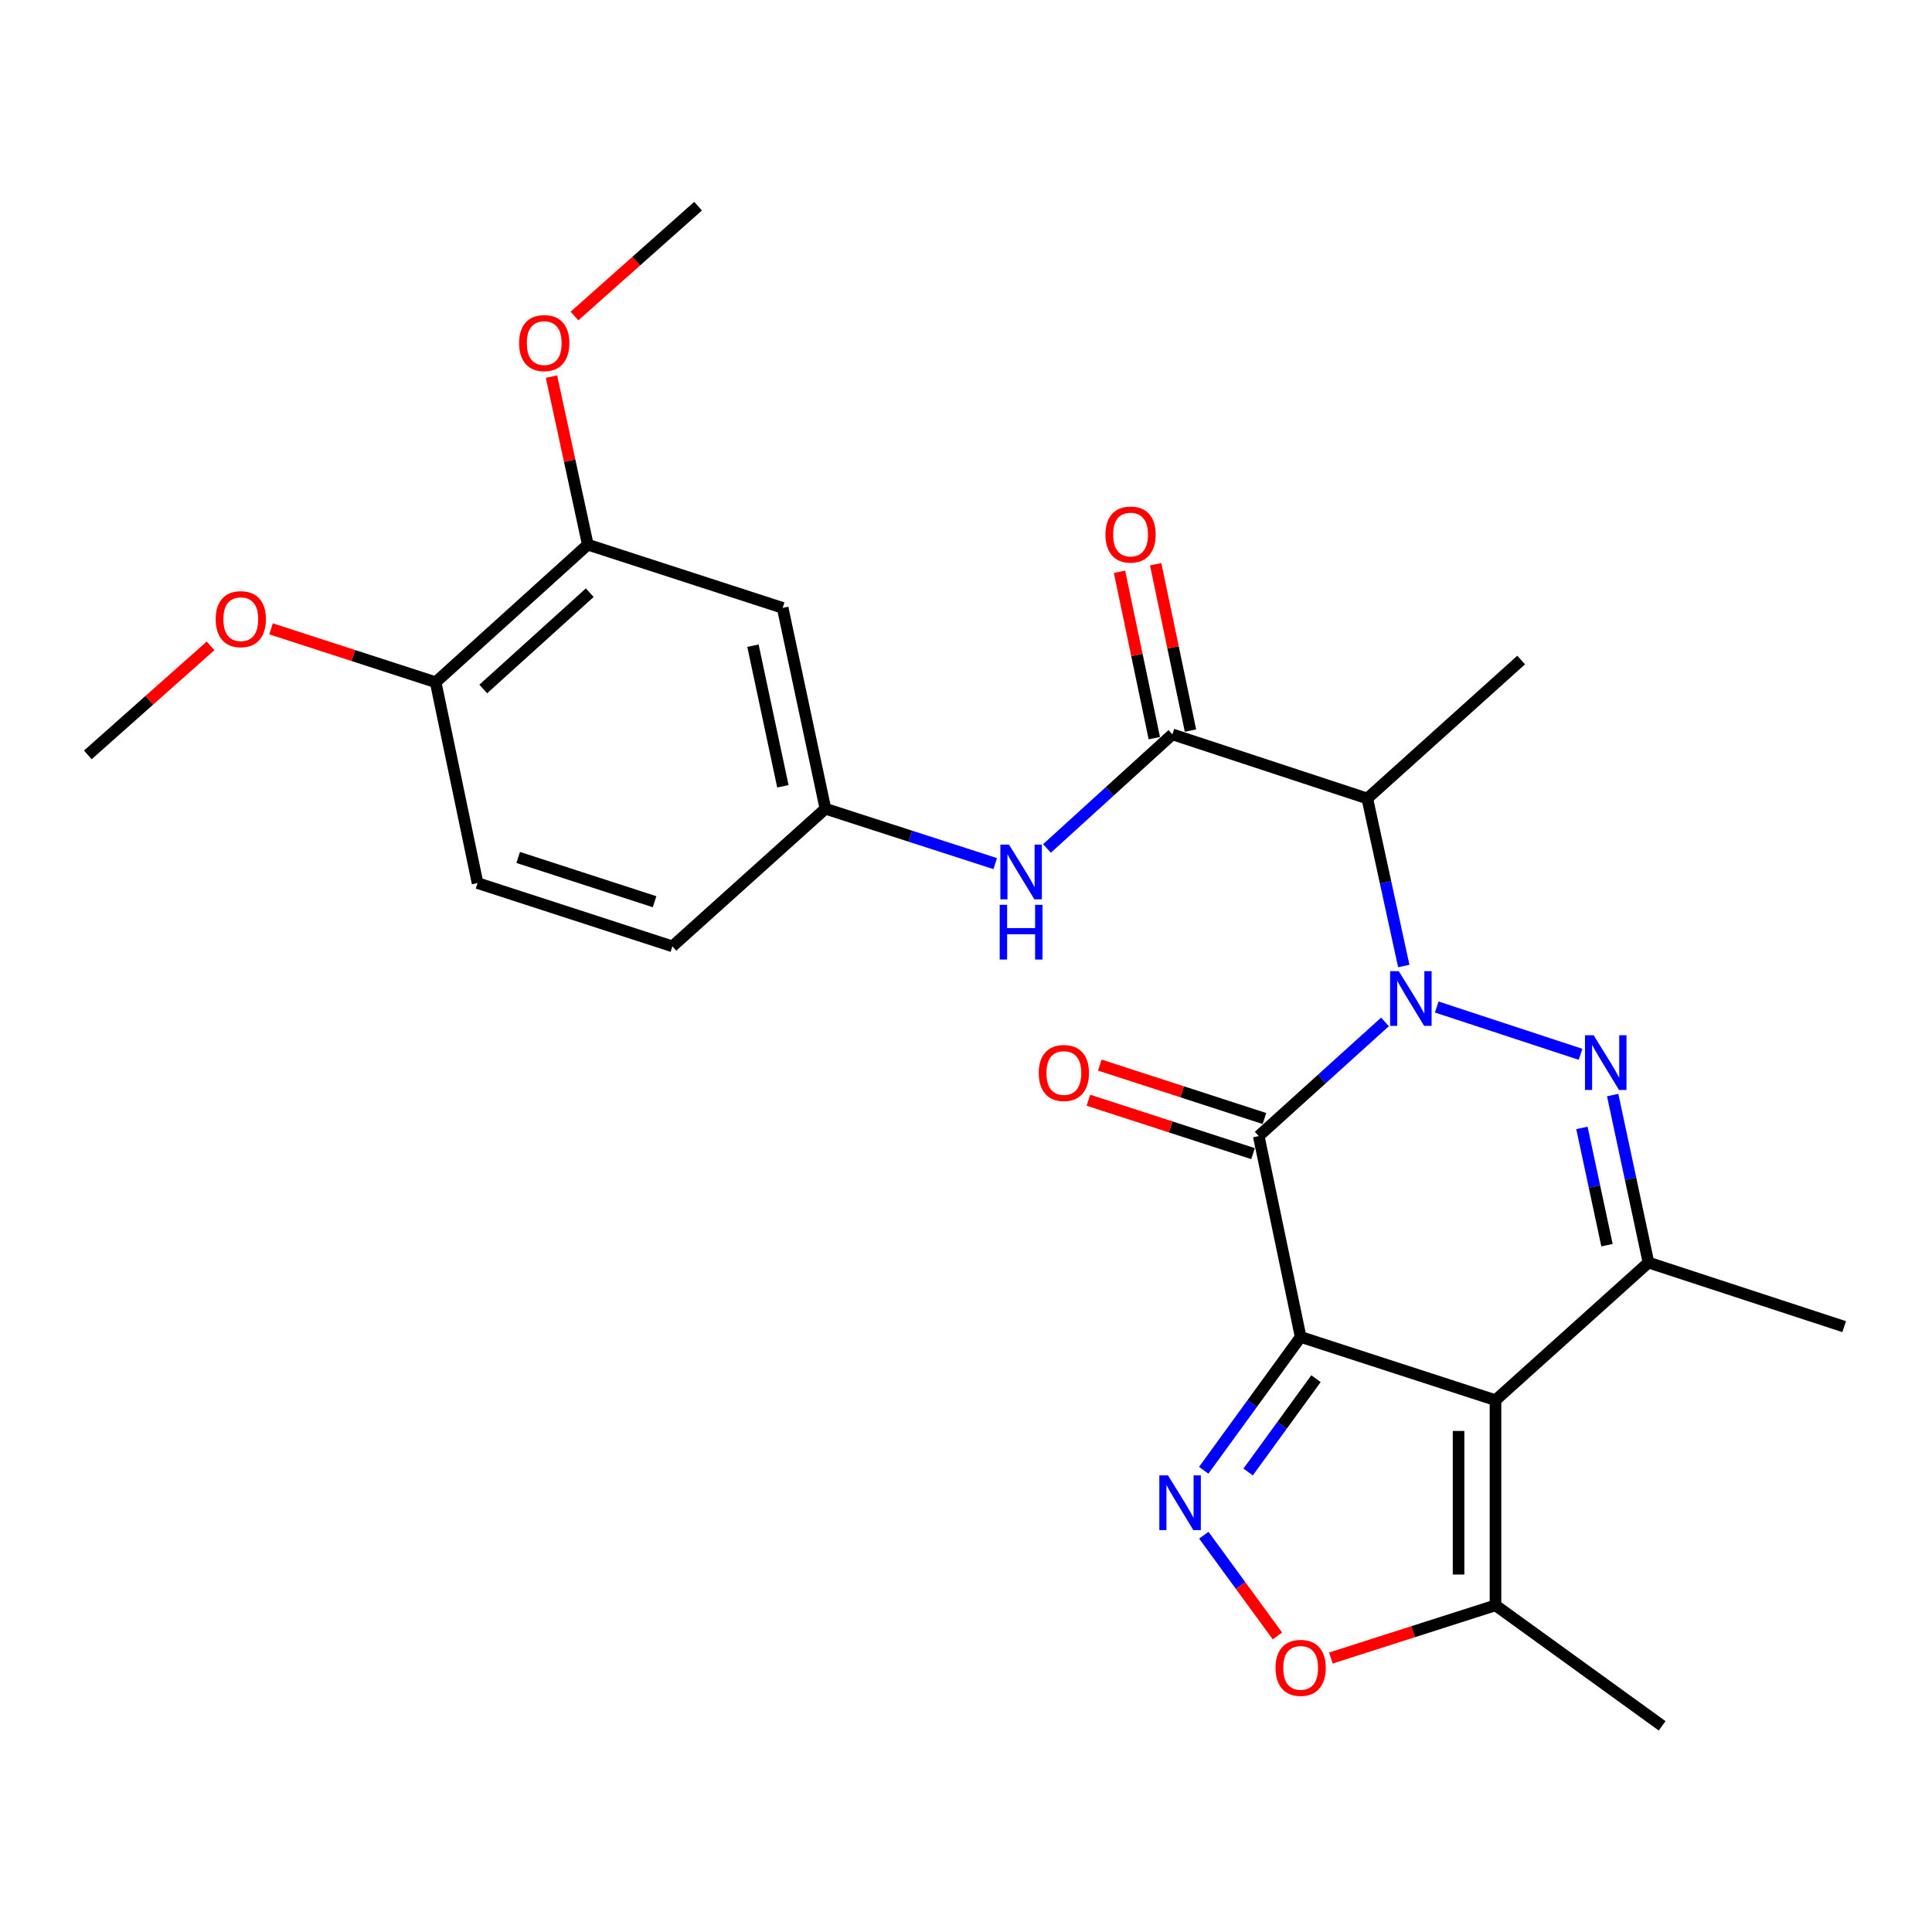 <?xml version='1.0' encoding='iso-8859-1'?>
<svg version='1.1' baseProfile='full'
              xmlns='http://www.w3.org/2000/svg'
                      xmlns:rdkit='http://www.rdkit.org/xml'
                      xmlns:xlink='http://www.w3.org/1999/xlink'
                  xml:space='preserve'
width='1000px' height='1000px' viewBox='0 0 1000 1000'>
<!-- END OF HEADER -->
<rect style='opacity:1.0;fill:#FFFFFF;stroke:none' width='1000' height='1000' x='0' y='0'> </rect>
<path class='bond-1' d='M 673.216,692.003 L 651.519,588.031' style='fill:none;fill-rule:evenodd;stroke:#000000;stroke-width:6px;stroke-linecap:butt;stroke-linejoin:miter;stroke-opacity:1' />
<path class='bond-2' d='M 673.216,692.003 L 774.065,724.734' style='fill:none;fill-rule:evenodd;stroke:#000000;stroke-width:6px;stroke-linecap:butt;stroke-linejoin:miter;stroke-opacity:1' />
<path class='bond-4' d='M 673.216,692.003 L 648.126,726.508' style='fill:none;fill-rule:evenodd;stroke:#000000;stroke-width:6px;stroke-linecap:butt;stroke-linejoin:miter;stroke-opacity:1' />
<path class='bond-4' d='M 648.126,726.508 L 623.037,761.012' style='fill:none;fill-rule:evenodd;stroke:#0000FF;stroke-width:6px;stroke-linecap:butt;stroke-linejoin:miter;stroke-opacity:1' />
<path class='bond-4' d='M 681.15,713.597 L 663.587,737.75' style='fill:none;fill-rule:evenodd;stroke:#000000;stroke-width:6px;stroke-linecap:butt;stroke-linejoin:miter;stroke-opacity:1' />
<path class='bond-4' d='M 663.587,737.75 L 646.025,761.903' style='fill:none;fill-rule:evenodd;stroke:#0000FF;stroke-width:6px;stroke-linecap:butt;stroke-linejoin:miter;stroke-opacity:1' />
<path class='bond-0' d='M 716.863,528.936 L 684.191,558.483' style='fill:none;fill-rule:evenodd;stroke:#0000FF;stroke-width:6px;stroke-linecap:butt;stroke-linejoin:miter;stroke-opacity:1' />
<path class='bond-0' d='M 684.191,558.483 L 651.519,588.031' style='fill:none;fill-rule:evenodd;stroke:#000000;stroke-width:6px;stroke-linecap:butt;stroke-linejoin:miter;stroke-opacity:1' />
<path class='bond-6' d='M 726.596,500.014 L 717.153,456.655' style='fill:none;fill-rule:evenodd;stroke:#0000FF;stroke-width:6px;stroke-linecap:butt;stroke-linejoin:miter;stroke-opacity:1' />
<path class='bond-6' d='M 717.153,456.655 L 707.71,413.297' style='fill:none;fill-rule:evenodd;stroke:#000000;stroke-width:6px;stroke-linecap:butt;stroke-linejoin:miter;stroke-opacity:1' />
<path class='bond-27' d='M 743.652,521.228 L 818.086,545.71' style='fill:none;fill-rule:evenodd;stroke:#0000FF;stroke-width:6px;stroke-linecap:butt;stroke-linejoin:miter;stroke-opacity:1' />
<path class='bond-11' d='M 654.469,578.94 L 611.864,565.113' style='fill:none;fill-rule:evenodd;stroke:#000000;stroke-width:6px;stroke-linecap:butt;stroke-linejoin:miter;stroke-opacity:1' />
<path class='bond-11' d='M 611.864,565.113 L 569.26,551.287' style='fill:none;fill-rule:evenodd;stroke:#FF0000;stroke-width:6px;stroke-linecap:butt;stroke-linejoin:miter;stroke-opacity:1' />
<path class='bond-11' d='M 648.568,597.122 L 605.964,583.296' style='fill:none;fill-rule:evenodd;stroke:#000000;stroke-width:6px;stroke-linecap:butt;stroke-linejoin:miter;stroke-opacity:1' />
<path class='bond-11' d='M 605.964,583.296 L 563.359,569.47' style='fill:none;fill-rule:evenodd;stroke:#FF0000;stroke-width:6px;stroke-linecap:butt;stroke-linejoin:miter;stroke-opacity:1' />
<path class='bond-5' d='M 774.065,724.734 L 853.25,653.505' style='fill:none;fill-rule:evenodd;stroke:#000000;stroke-width:6px;stroke-linecap:butt;stroke-linejoin:miter;stroke-opacity:1' />
<path class='bond-9' d='M 774.065,724.734 L 774.065,830.915' style='fill:none;fill-rule:evenodd;stroke:#000000;stroke-width:6px;stroke-linecap:butt;stroke-linejoin:miter;stroke-opacity:1' />
<path class='bond-9' d='M 754.949,740.662 L 754.949,814.988' style='fill:none;fill-rule:evenodd;stroke:#000000;stroke-width:6px;stroke-linecap:butt;stroke-linejoin:miter;stroke-opacity:1' />
<path class='bond-3' d='M 834.72,566.806 L 843.985,610.155' style='fill:none;fill-rule:evenodd;stroke:#0000FF;stroke-width:6px;stroke-linecap:butt;stroke-linejoin:miter;stroke-opacity:1' />
<path class='bond-3' d='M 843.985,610.155 L 853.25,653.505' style='fill:none;fill-rule:evenodd;stroke:#000000;stroke-width:6px;stroke-linecap:butt;stroke-linejoin:miter;stroke-opacity:1' />
<path class='bond-3' d='M 818.805,583.806 L 825.291,614.151' style='fill:none;fill-rule:evenodd;stroke:#0000FF;stroke-width:6px;stroke-linecap:butt;stroke-linejoin:miter;stroke-opacity:1' />
<path class='bond-3' d='M 825.291,614.151 L 831.776,644.495' style='fill:none;fill-rule:evenodd;stroke:#000000;stroke-width:6px;stroke-linecap:butt;stroke-linejoin:miter;stroke-opacity:1' />
<path class='bond-8' d='M 623.094,794.629 L 642.145,820.693' style='fill:none;fill-rule:evenodd;stroke:#0000FF;stroke-width:6px;stroke-linecap:butt;stroke-linejoin:miter;stroke-opacity:1' />
<path class='bond-8' d='M 642.145,820.693 L 661.197,846.758' style='fill:none;fill-rule:evenodd;stroke:#FF0000;stroke-width:6px;stroke-linecap:butt;stroke-linejoin:miter;stroke-opacity:1' />
<path class='bond-19' d='M 853.25,653.505 L 954.545,686.672' style='fill:none;fill-rule:evenodd;stroke:#000000;stroke-width:6px;stroke-linecap:butt;stroke-linejoin:miter;stroke-opacity:1' />
<path class='bond-7' d='M 707.71,413.297 L 606.829,380.108' style='fill:none;fill-rule:evenodd;stroke:#000000;stroke-width:6px;stroke-linecap:butt;stroke-linejoin:miter;stroke-opacity:1' />
<path class='bond-21' d='M 707.71,413.297 L 787.341,341.631' style='fill:none;fill-rule:evenodd;stroke:#000000;stroke-width:6px;stroke-linecap:butt;stroke-linejoin:miter;stroke-opacity:1' />
<path class='bond-10' d='M 606.829,380.108 L 574.371,409.635' style='fill:none;fill-rule:evenodd;stroke:#000000;stroke-width:6px;stroke-linecap:butt;stroke-linejoin:miter;stroke-opacity:1' />
<path class='bond-10' d='M 574.371,409.635 L 541.912,439.161' style='fill:none;fill-rule:evenodd;stroke:#0000FF;stroke-width:6px;stroke-linecap:butt;stroke-linejoin:miter;stroke-opacity:1' />
<path class='bond-15' d='M 616.184,378.151 L 607.178,335.095' style='fill:none;fill-rule:evenodd;stroke:#000000;stroke-width:6px;stroke-linecap:butt;stroke-linejoin:miter;stroke-opacity:1' />
<path class='bond-15' d='M 607.178,335.095 L 598.171,292.04' style='fill:none;fill-rule:evenodd;stroke:#FF0000;stroke-width:6px;stroke-linecap:butt;stroke-linejoin:miter;stroke-opacity:1' />
<path class='bond-15' d='M 597.473,382.065 L 588.466,339.01' style='fill:none;fill-rule:evenodd;stroke:#000000;stroke-width:6px;stroke-linecap:butt;stroke-linejoin:miter;stroke-opacity:1' />
<path class='bond-15' d='M 588.466,339.01 L 579.459,295.954' style='fill:none;fill-rule:evenodd;stroke:#FF0000;stroke-width:6px;stroke-linecap:butt;stroke-linejoin:miter;stroke-opacity:1' />
<path class='bond-26' d='M 688.863,858.192 L 731.464,844.554' style='fill:none;fill-rule:evenodd;stroke:#FF0000;stroke-width:6px;stroke-linecap:butt;stroke-linejoin:miter;stroke-opacity:1' />
<path class='bond-26' d='M 731.464,844.554 L 774.065,830.915' style='fill:none;fill-rule:evenodd;stroke:#000000;stroke-width:6px;stroke-linecap:butt;stroke-linejoin:miter;stroke-opacity:1' />
<path class='bond-23' d='M 774.065,830.915 L 860.323,893.288' style='fill:none;fill-rule:evenodd;stroke:#000000;stroke-width:6px;stroke-linecap:butt;stroke-linejoin:miter;stroke-opacity:1' />
<path class='bond-14' d='M 515.125,447.006 L 471.177,432.801' style='fill:none;fill-rule:evenodd;stroke:#0000FF;stroke-width:6px;stroke-linecap:butt;stroke-linejoin:miter;stroke-opacity:1' />
<path class='bond-14' d='M 471.177,432.801 L 427.23,418.596' style='fill:none;fill-rule:evenodd;stroke:#000000;stroke-width:6px;stroke-linecap:butt;stroke-linejoin:miter;stroke-opacity:1' />
<path class='bond-12' d='M 405.108,314.635 L 427.23,418.596' style='fill:none;fill-rule:evenodd;stroke:#000000;stroke-width:6px;stroke-linecap:butt;stroke-linejoin:miter;stroke-opacity:1' />
<path class='bond-12' d='M 389.729,334.208 L 405.214,406.981' style='fill:none;fill-rule:evenodd;stroke:#000000;stroke-width:6px;stroke-linecap:butt;stroke-linejoin:miter;stroke-opacity:1' />
<path class='bond-13' d='M 405.108,314.635 L 304.248,281.914' style='fill:none;fill-rule:evenodd;stroke:#000000;stroke-width:6px;stroke-linecap:butt;stroke-linejoin:miter;stroke-opacity:1' />
<path class='bond-20' d='M 304.248,281.914 L 294.852,238.42' style='fill:none;fill-rule:evenodd;stroke:#000000;stroke-width:6px;stroke-linecap:butt;stroke-linejoin:miter;stroke-opacity:1' />
<path class='bond-20' d='M 294.852,238.42 L 285.456,194.926' style='fill:none;fill-rule:evenodd;stroke:#FF0000;stroke-width:6px;stroke-linecap:butt;stroke-linejoin:miter;stroke-opacity:1' />
<path class='bond-28' d='M 304.248,281.914 L 225.499,353.122' style='fill:none;fill-rule:evenodd;stroke:#000000;stroke-width:6px;stroke-linecap:butt;stroke-linejoin:miter;stroke-opacity:1' />
<path class='bond-28' d='M 305.257,306.774 L 250.133,356.62' style='fill:none;fill-rule:evenodd;stroke:#000000;stroke-width:6px;stroke-linecap:butt;stroke-linejoin:miter;stroke-opacity:1' />
<path class='bond-18' d='M 427.23,418.596 L 348.035,489.826' style='fill:none;fill-rule:evenodd;stroke:#000000;stroke-width:6px;stroke-linecap:butt;stroke-linejoin:miter;stroke-opacity:1' />
<path class='bond-16' d='M 225.499,353.122 L 247.186,457.084' style='fill:none;fill-rule:evenodd;stroke:#000000;stroke-width:6px;stroke-linecap:butt;stroke-linejoin:miter;stroke-opacity:1' />
<path class='bond-22' d='M 225.499,353.122 L 182.894,339.301' style='fill:none;fill-rule:evenodd;stroke:#000000;stroke-width:6px;stroke-linecap:butt;stroke-linejoin:miter;stroke-opacity:1' />
<path class='bond-22' d='M 182.894,339.301 L 140.29,325.479' style='fill:none;fill-rule:evenodd;stroke:#FF0000;stroke-width:6px;stroke-linecap:butt;stroke-linejoin:miter;stroke-opacity:1' />
<path class='bond-17' d='M 247.186,457.084 L 348.035,489.826' style='fill:none;fill-rule:evenodd;stroke:#000000;stroke-width:6px;stroke-linecap:butt;stroke-linejoin:miter;stroke-opacity:1' />
<path class='bond-17' d='M 268.216,443.813 L 338.811,466.732' style='fill:none;fill-rule:evenodd;stroke:#000000;stroke-width:6px;stroke-linecap:butt;stroke-linejoin:miter;stroke-opacity:1' />
<path class='bond-24' d='M 297.354,163.572 L 329.338,135.142' style='fill:none;fill-rule:evenodd;stroke:#FF0000;stroke-width:6px;stroke-linecap:butt;stroke-linejoin:miter;stroke-opacity:1' />
<path class='bond-24' d='M 329.338,135.142 L 361.321,106.712' style='fill:none;fill-rule:evenodd;stroke:#000000;stroke-width:6px;stroke-linecap:butt;stroke-linejoin:miter;stroke-opacity:1' />
<path class='bond-25' d='M 108.991,334.299 L 77.223,362.514' style='fill:none;fill-rule:evenodd;stroke:#FF0000;stroke-width:6px;stroke-linecap:butt;stroke-linejoin:miter;stroke-opacity:1' />
<path class='bond-25' d='M 77.223,362.514 L 45.455,390.729' style='fill:none;fill-rule:evenodd;stroke:#000000;stroke-width:6px;stroke-linecap:butt;stroke-linejoin:miter;stroke-opacity:1' />
<path  class='atom-1' d='M 723.997 502.662
L 733.277 517.662
Q 734.197 519.142, 735.677 521.822
Q 737.157 524.502, 737.237 524.662
L 737.237 502.662
L 740.997 502.662
L 740.997 530.982
L 737.117 530.982
L 727.157 514.582
Q 725.997 512.662, 724.757 510.462
Q 723.557 508.262, 723.197 507.582
L 723.197 530.982
L 719.517 530.982
L 719.517 502.662
L 723.997 502.662
' fill='#0000FF'/>
<path  class='atom-4' d='M 824.868 535.84
L 834.148 550.84
Q 835.068 552.32, 836.548 555
Q 838.028 557.68, 838.108 557.84
L 838.108 535.84
L 841.868 535.84
L 841.868 564.16
L 837.988 564.16
L 828.028 547.76
Q 826.868 545.84, 825.628 543.64
Q 824.428 541.44, 824.068 540.76
L 824.068 564.16
L 820.388 564.16
L 820.388 535.84
L 824.868 535.84
' fill='#0000FF'/>
<path  class='atom-5' d='M 604.551 763.665
L 613.831 778.665
Q 614.751 780.145, 616.231 782.825
Q 617.711 785.505, 617.791 785.665
L 617.791 763.665
L 621.551 763.665
L 621.551 791.985
L 617.671 791.985
L 607.711 775.585
Q 606.551 773.665, 605.311 771.465
Q 604.111 769.265, 603.751 768.585
L 603.751 791.985
L 600.071 791.985
L 600.071 763.665
L 604.551 763.665
' fill='#0000FF'/>
<path  class='atom-9' d='M 660.216 863.281
Q 660.216 856.481, 663.576 852.681
Q 666.936 848.881, 673.216 848.881
Q 679.496 848.881, 682.856 852.681
Q 686.216 856.481, 686.216 863.281
Q 686.216 870.161, 682.816 874.081
Q 679.416 877.961, 673.216 877.961
Q 666.976 877.961, 663.576 874.081
Q 660.216 870.201, 660.216 863.281
M 673.216 874.761
Q 677.536 874.761, 679.856 871.881
Q 682.216 868.961, 682.216 863.281
Q 682.216 857.721, 679.856 854.921
Q 677.536 852.081, 673.216 852.081
Q 668.896 852.081, 666.536 854.881
Q 664.216 857.681, 664.216 863.281
Q 664.216 869.001, 666.536 871.881
Q 668.896 874.761, 673.216 874.761
' fill='#FF0000'/>
<path  class='atom-11' d='M 522.266 437.178
L 531.546 452.178
Q 532.466 453.658, 533.946 456.338
Q 535.426 459.018, 535.506 459.178
L 535.506 437.178
L 539.266 437.178
L 539.266 465.498
L 535.386 465.498
L 525.426 449.098
Q 524.266 447.178, 523.026 444.978
Q 521.826 442.778, 521.466 442.098
L 521.466 465.498
L 517.786 465.498
L 517.786 437.178
L 522.266 437.178
' fill='#0000FF'/>
<path  class='atom-11' d='M 517.446 468.33
L 521.286 468.33
L 521.286 480.37
L 535.766 480.37
L 535.766 468.33
L 539.606 468.33
L 539.606 496.65
L 535.766 496.65
L 535.766 483.57
L 521.286 483.57
L 521.286 496.65
L 517.446 496.65
L 517.446 468.33
' fill='#0000FF'/>
<path  class='atom-12' d='M 537.658 555.379
Q 537.658 548.579, 541.018 544.779
Q 544.378 540.979, 550.658 540.979
Q 556.938 540.979, 560.298 544.779
Q 563.658 548.579, 563.658 555.379
Q 563.658 562.259, 560.258 566.179
Q 556.858 570.059, 550.658 570.059
Q 544.418 570.059, 541.018 566.179
Q 537.658 562.299, 537.658 555.379
M 550.658 566.859
Q 554.978 566.859, 557.298 563.979
Q 559.658 561.059, 559.658 555.379
Q 559.658 549.819, 557.298 547.019
Q 554.978 544.179, 550.658 544.179
Q 546.338 544.179, 543.978 546.979
Q 541.658 549.779, 541.658 555.379
Q 541.658 561.099, 543.978 563.979
Q 546.338 566.859, 550.658 566.859
' fill='#FF0000'/>
<path  class='atom-16' d='M 572.174 276.673
Q 572.174 269.873, 575.534 266.073
Q 578.894 262.273, 585.174 262.273
Q 591.454 262.273, 594.814 266.073
Q 598.174 269.873, 598.174 276.673
Q 598.174 283.553, 594.774 287.473
Q 591.374 291.353, 585.174 291.353
Q 578.934 291.353, 575.534 287.473
Q 572.174 283.593, 572.174 276.673
M 585.174 288.153
Q 589.494 288.153, 591.814 285.273
Q 594.174 282.353, 594.174 276.673
Q 594.174 271.113, 591.814 268.313
Q 589.494 265.473, 585.174 265.473
Q 580.854 265.473, 578.494 268.273
Q 576.174 271.073, 576.174 276.673
Q 576.174 282.393, 578.494 285.273
Q 580.854 288.153, 585.174 288.153
' fill='#FF0000'/>
<path  class='atom-21' d='M 268.691 177.576
Q 268.691 170.776, 272.051 166.976
Q 275.411 163.176, 281.691 163.176
Q 287.971 163.176, 291.331 166.976
Q 294.691 170.776, 294.691 177.576
Q 294.691 184.456, 291.291 188.376
Q 287.891 192.256, 281.691 192.256
Q 275.451 192.256, 272.051 188.376
Q 268.691 184.496, 268.691 177.576
M 281.691 189.056
Q 286.011 189.056, 288.331 186.176
Q 290.691 183.256, 290.691 177.576
Q 290.691 172.016, 288.331 169.216
Q 286.011 166.376, 281.691 166.376
Q 277.371 166.376, 275.011 169.176
Q 272.691 171.976, 272.691 177.576
Q 272.691 183.296, 275.011 186.176
Q 277.371 189.056, 281.691 189.056
' fill='#FF0000'/>
<path  class='atom-23' d='M 111.639 320.481
Q 111.639 313.681, 114.999 309.881
Q 118.359 306.081, 124.639 306.081
Q 130.919 306.081, 134.279 309.881
Q 137.639 313.681, 137.639 320.481
Q 137.639 327.361, 134.239 331.281
Q 130.839 335.161, 124.639 335.161
Q 118.399 335.161, 114.999 331.281
Q 111.639 327.401, 111.639 320.481
M 124.639 331.961
Q 128.959 331.961, 131.279 329.081
Q 133.639 326.161, 133.639 320.481
Q 133.639 314.921, 131.279 312.121
Q 128.959 309.281, 124.639 309.281
Q 120.319 309.281, 117.959 312.081
Q 115.639 314.881, 115.639 320.481
Q 115.639 326.201, 117.959 329.081
Q 120.319 331.961, 124.639 331.961
' fill='#FF0000'/>
</svg>
